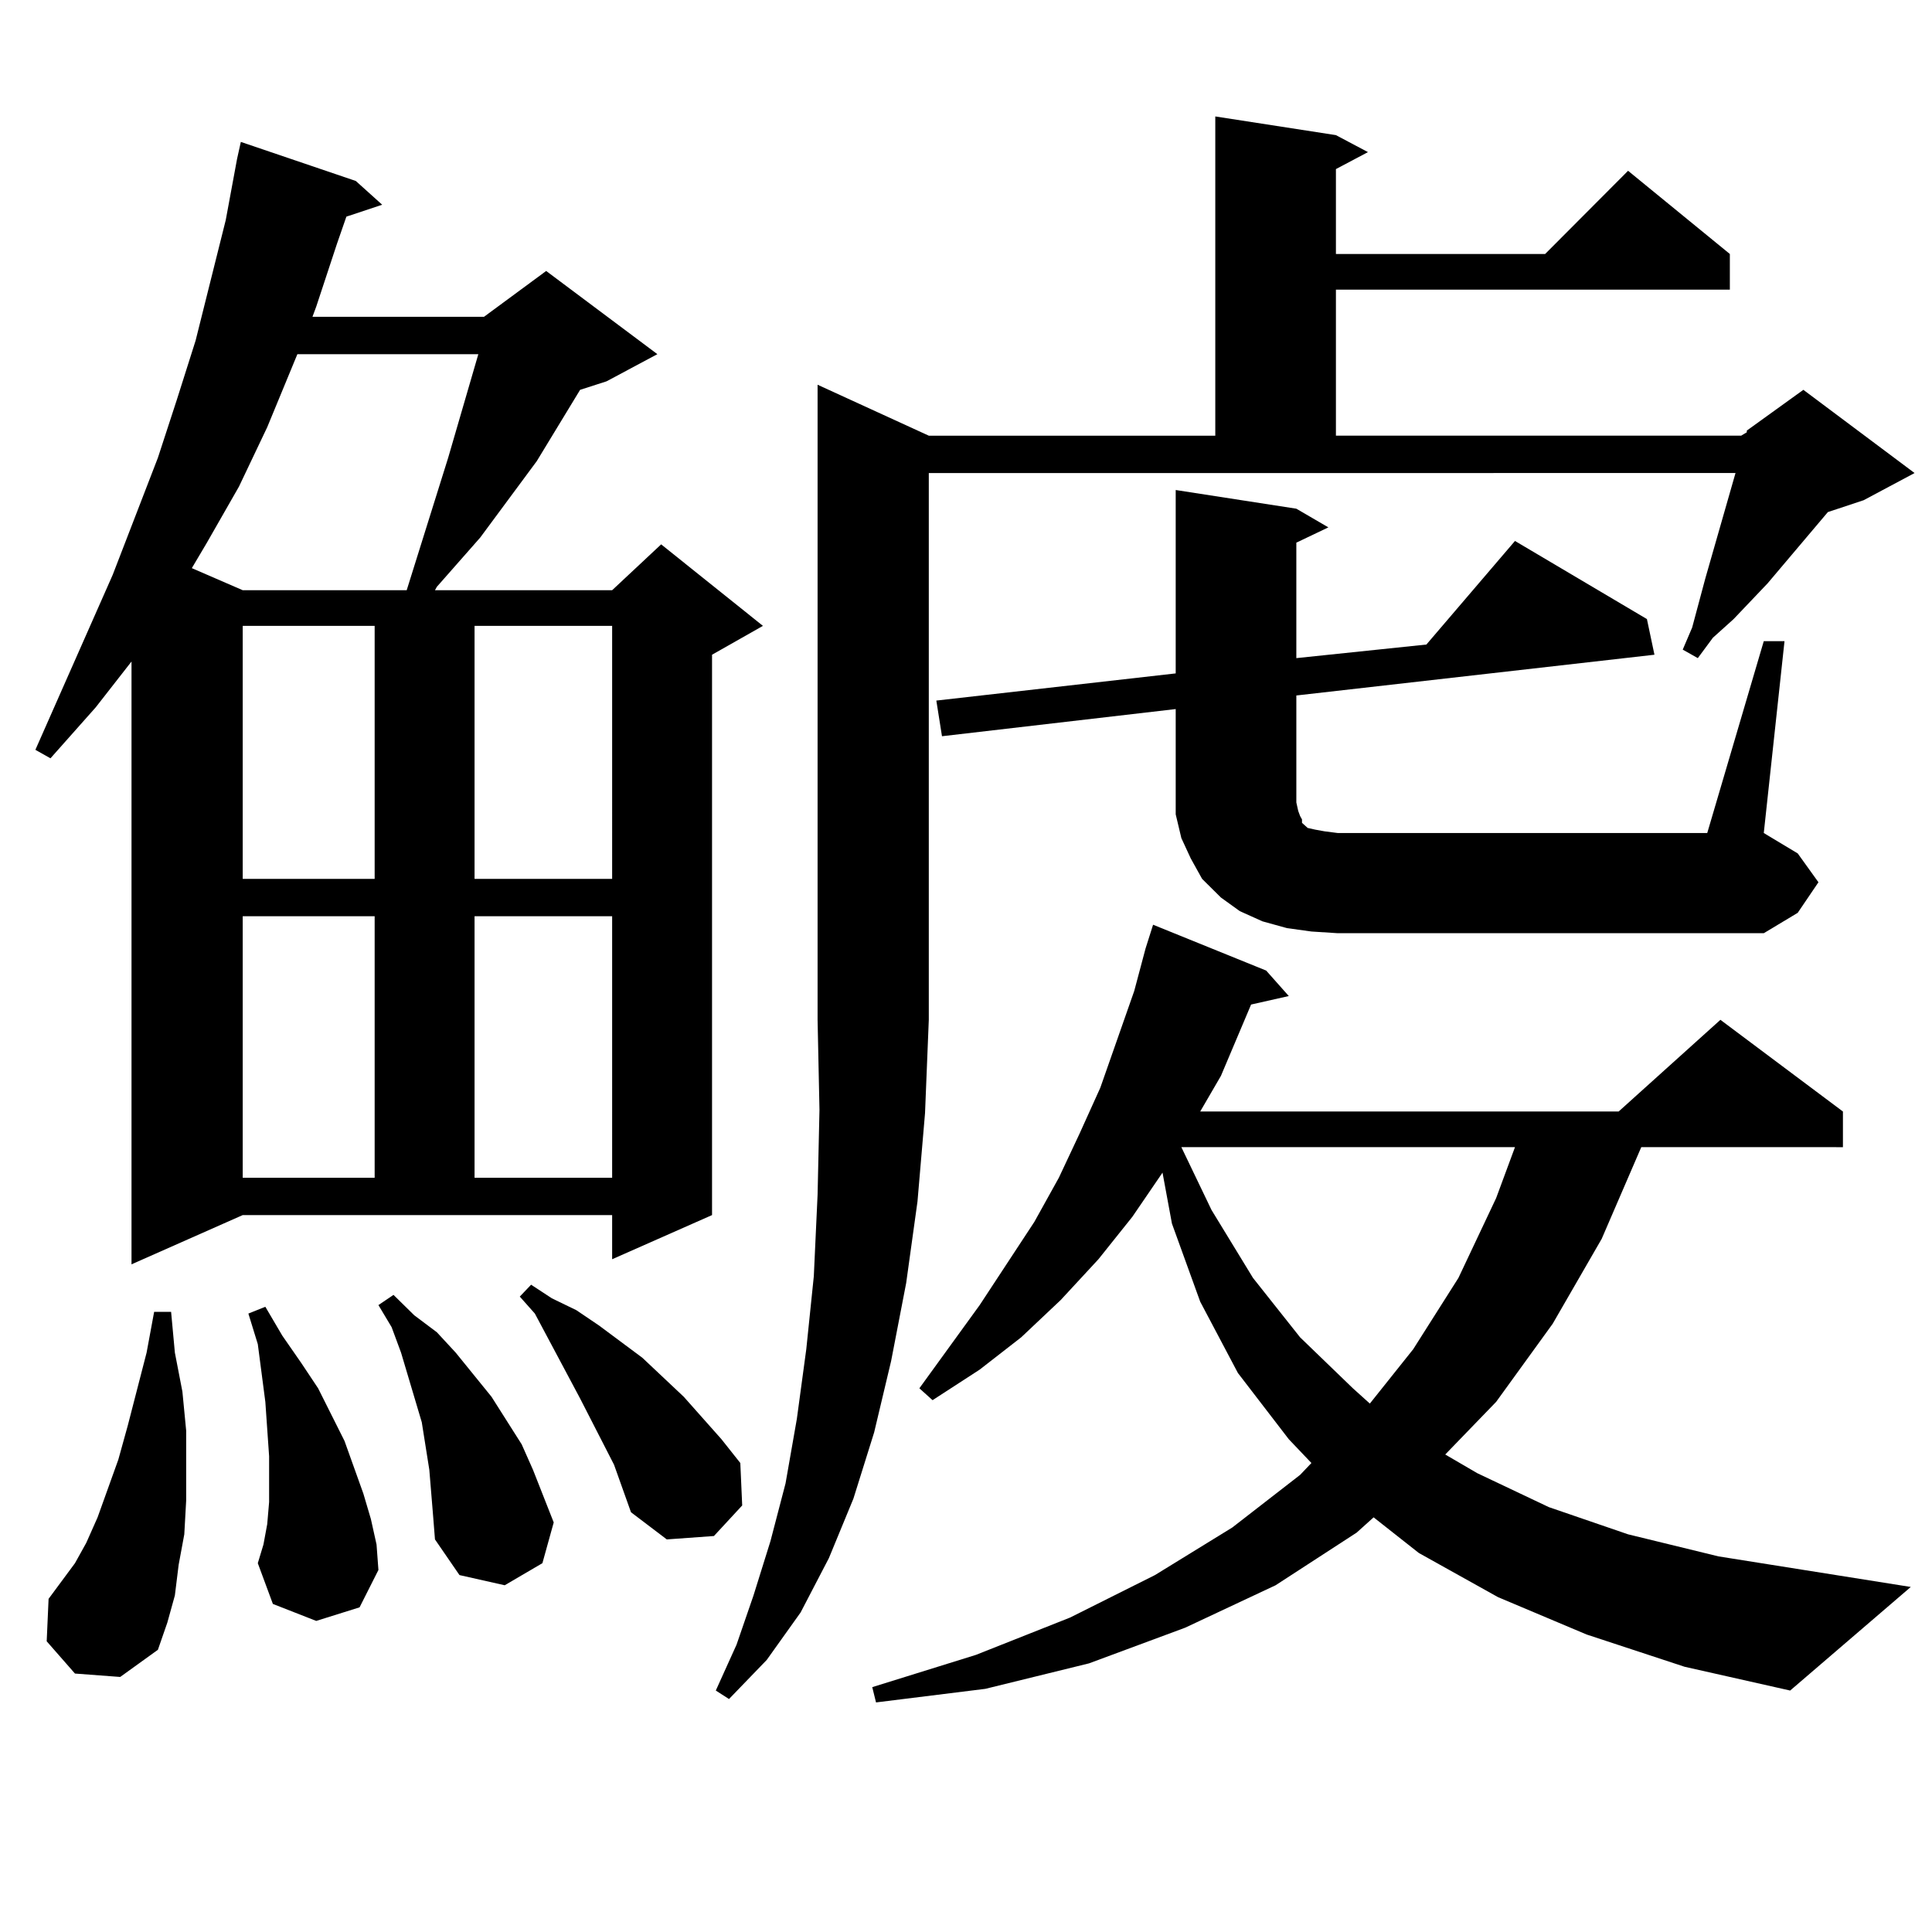<?xml version="1.0" encoding="utf-8"?>
<!-- Generator: Adobe Illustrator 16.0.0, SVG Export Plug-In . SVG Version: 6.00 Build 0)  -->
<!DOCTYPE svg PUBLIC "-//W3C//DTD SVG 1.1//EN" "http://www.w3.org/Graphics/SVG/1.1/DTD/svg11.dtd">
<svg version="1.1" id="图层_1" xmlns="http://www.w3.org/2000/svg" xmlns:xlink="http://www.w3.org/1999/xlink" x="0px" y="0px"
	 width="1000px" height="1000px" viewBox="0 0 1000 1000" enable-background="new 0 0 1000 1000" xml:space="preserve">
<path d="M68.071,654.414V342.402l-18.536,23.73L26.121,392.5l-7.805-4.395l39.999-90.527l23.414-60.645l9.756-29.883l9.756-30.762
	l15.609-62.402l5.854-31.641l1.951-8.789l59.511,20.215l13.658,12.305l-18.536,6.152l-4.878,14.063l-10.731,32.52l-1.951,5.273
	h88.778l32.194-23.73l57.56,43.066l-26.341,14.063l-13.658,4.395l-22.438,36.914l-29.268,39.551l-22.438,25.488l-0.976,1.758h91.705
	l25.365-23.73l52.682,42.188l-26.341,14.941v290.039l-51.706,22.852v-22.852H125.631L68.071,654.414z M38.804,866.23L24.17,849.531
	l0.976-21.973l13.658-18.457l5.854-10.547l5.854-13.184l10.731-29.883l4.878-17.578l9.756-37.793l3.902-21.094h8.78l1.951,21.094
	l3.902,20.215l1.951,20.215v18.457v17.578l-0.976,17.578l-2.927,15.82l-1.951,15.82l-3.902,14.063l-4.878,14.063l-19.512,14.063
	L38.804,866.23z M153.923,183.32l-15.609,37.793l-14.634,30.762l-16.585,29.004l-7.805,13.184l26.341,11.426h84.876l21.463-68.555
	l15.609-53.613H153.923z M125.631,323.945v130.957h68.291V323.945H125.631z M125.631,474.238V609.59h68.291V474.238H125.631z
	 M163.679,838.984l-22.438-8.789l-7.805-21.094l2.927-9.668l1.951-10.547l0.976-11.426v-11.426V753.73l-1.951-28.125l-3.902-29.883
	l-4.878-15.82l8.78-3.516l8.78,14.941l9.756,14.063l8.78,13.184l13.658,27.246l9.756,27.246l3.902,13.184l2.927,13.184l0.976,13.184
	l-9.756,19.336L163.679,838.984z M224.165,784.492l-1.951-23.73l-3.902-24.609l-10.731-36.035l-4.878-13.184l-6.829-11.426
	l7.805-5.273l10.731,10.547l11.707,8.789l9.756,10.547l18.536,22.852l15.609,24.609l5.854,13.184l10.731,27.246l-5.854,21.094
	l-19.512,11.426l-23.414-5.273l-12.683-18.457L224.165,784.492z M245.628,323.945v130.957h71.218V323.945H245.628z M245.628,474.238
	V609.59h71.218V474.238H245.628z M317.821,758.125l-17.561-34.277l-23.414-43.945l-7.805-8.789l5.854-6.152l10.731,7.031
	l12.683,6.152l11.707,7.91l22.438,16.699l21.463,20.215l19.512,21.973l9.756,12.305l0.976,21.973l-14.634,15.82l-24.39,1.758
	l-18.536-14.063L317.821,758.125z M480.744,225.508h148.289V60.273l62.438,9.668l16.585,8.789l-16.585,8.789v43.945h108.29
	l42.926-43.066l52.682,43.066v18.457H691.471v75.586h209.751l2.927-1.758v-0.879l29.268-21.094l57.56,43.066l-26.341,14.063
	l-18.536,6.152l-31.219,36.914l-17.561,18.457l-10.731,9.668l-7.805,10.547l-7.805-4.395l4.878-11.426l6.829-25.488l15.609-54.492
	H480.744v283.008l-1.951,48.34l-3.902,45.703l-5.854,42.188l-7.805,40.43l-8.78,36.914l-10.731,34.277l-12.683,30.762
	l-14.634,28.125l-17.561,24.609l-19.512,20.215l-6.829-4.395l10.731-23.73l8.78-25.488l8.78-28.125l7.805-29.883l5.854-33.398
	l4.878-36.035l3.902-37.793l1.951-42.188l0.976-43.945l-0.976-46.582V199.141L480.744,225.508z M821.224,846.016l-45.853-19.336
	l-40.975-22.852l-23.414-18.457l-8.78,7.91l-41.95,27.246L613.424,842.5l-49.755,18.457l-53.657,13.184l-56.584,7.031l-1.951-7.91
	l53.657-16.699l48.779-19.336l43.901-21.973l39.999-24.609l35.121-27.246l5.854-6.152l-11.707-12.305l-26.341-34.277l-19.512-36.914
	l-14.634-40.43l-4.878-26.367l-15.609,22.852l-17.561,21.973l-19.512,21.094l-20.487,19.336l-21.463,16.699l-24.39,15.82
	l-6.829-6.152l31.219-43.066l28.292-43.066l12.683-22.852l10.731-22.852l10.731-23.73l17.561-50.098l5.854-21.973l3.902-12.305
	l58.535,23.73l11.707,13.184l-19.512,4.395l-15.609,36.914l-10.731,18.457h216.58l52.682-47.461l63.413,47.461v18.457H849.516
	l-20.487,47.461l-25.365,43.945l-29.268,40.43l-26.341,27.246l16.585,9.668l37.072,17.578l40.975,14.063l46.828,11.426l99.51,15.82
	l-62.438,53.613l-54.633-12.305L821.224,846.016z M912.929,331.855h10.731l-10.731,99.316l17.561,10.547l10.731,14.941
	l-10.731,15.82l-17.561,10.547H692.446l-13.658-0.879l-12.683-1.758l-12.683-3.516l-11.707-5.273l-9.756-7.031l-9.756-9.668
	l-5.854-10.547l-4.878-10.547l-2.927-12.305v-11.426v-43.066l-120.973,14.063l-2.927-18.457l123.899-14.063v-94.922l62.438,9.668
	l16.585,9.668l-16.585,7.91v59.766l67.315-7.031L784.151,280l68.291,40.43l3.902,18.457L670.983,359.98v55.371l0.976,4.395
	l0.976,2.637l0.976,1.758v1.758l0.976,0.879l1.951,1.758l3.902,0.879l4.878,0.879l6.829,0.879h191.215L912.929,331.855z
	 M611.473,593.77l15.609,32.52l21.463,35.156l24.39,30.762l27.316,26.367l8.78,7.91l22.438-28.125l23.414-36.914l19.512-41.309
	l9.756-26.367H611.473z"/>
</svg>
